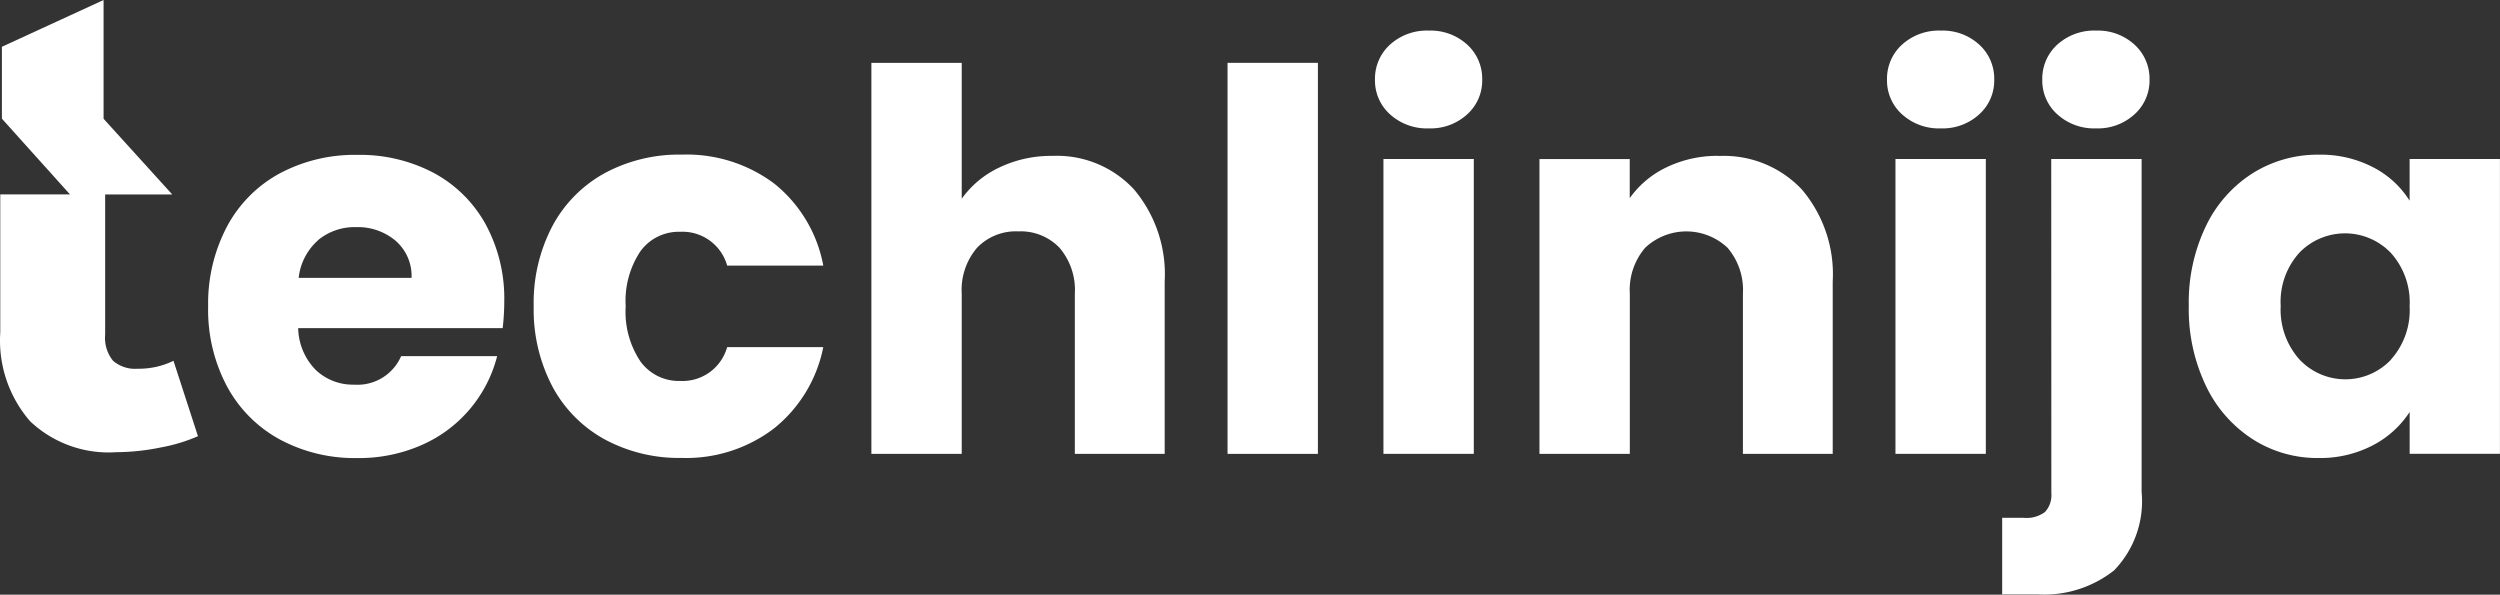 <?xml version="1.0" encoding="UTF-8"?>
<svg xmlns="http://www.w3.org/2000/svg" xmlns:xlink="http://www.w3.org/1999/xlink" id="Group_212" data-name="Group 212" width="117.562" height="27.965" viewBox="0 0 117.562 27.965">
  <rect x="0" y="0" width="117.562" height="27.965" fill="#333333" stroke="none"/>
  <defs>
    <clipPath id="clip-path">
      <rect id="Rectangle_295" data-name="Rectangle 295" width="117.562" height="27.964" fill="#fff"></rect>
    </clipPath>
  </defs>
  <g id="Group_203" data-name="Group 203" transform="translate(0 0)" clip-path="url(#clip-path)">
    <path id="Path_945" data-name="Path 945" d="M24.139,17.308H19.618A2.234,2.234,0,0,1,17.41,18.65a2.539,2.539,0,0,1-1.8-.684,2.885,2.885,0,0,1-.833-1.975h9.616a10.892,10.892,0,0,0,.075-1.242,7.321,7.321,0,0,0-.883-3.653,6.072,6.072,0,0,0-2.447-2.41,7.427,7.427,0,0,0-3.575-.841,7.5,7.5,0,0,0-3.652.87A6.108,6.108,0,0,0,11.437,11.2a7.751,7.751,0,0,0-.894,3.771,7.666,7.666,0,0,0,.895,3.777,6.178,6.178,0,0,0,2.484,2.484,7.438,7.438,0,0,0,3.627.87,7.31,7.31,0,0,0,3.057-.622,6.245,6.245,0,0,0,3.528-4.174M15.7,11.864a2.69,2.69,0,0,1,1.8-.621,2.746,2.746,0,0,1,1.863.645,2.187,2.187,0,0,1,.745,1.74H14.8a2.76,2.76,0,0,1,.907-1.764" transform="translate(-0.755 -0.562)" fill="#fff"></path>
    <path id="Path_946" data-name="Path 946" d="M40.652,16.884H36.13a2.178,2.178,0,0,1-2.208,1.591,2.228,2.228,0,0,1-1.863-.908,4.191,4.191,0,0,1-.7-2.6,4.2,4.2,0,0,1,.7-2.6,2.229,2.229,0,0,1,1.863-.906,2.178,2.178,0,0,1,2.208,1.589h4.521a6.452,6.452,0,0,0-2.3-3.851,6.872,6.872,0,0,0-4.361-1.367,7.362,7.362,0,0,0-3.614.869,6.131,6.131,0,0,0-2.461,2.486,7.753,7.753,0,0,0-.882,3.777,7.768,7.768,0,0,0,.882,3.777,6.121,6.121,0,0,0,2.461,2.484,7.363,7.363,0,0,0,3.614.87,6.807,6.807,0,0,0,4.349-1.392,6.512,6.512,0,0,0,2.313-3.827" transform="translate(-1.936 -0.561)" fill="#fff"></path>
    <path id="Path_947" data-name="Path 947" d="M51.048,11.109a2.522,2.522,0,0,1,1.938.771,3.049,3.049,0,0,1,.72,2.162v7.529h4.225v-8.1a6.193,6.193,0,0,0-1.442-4.335,4.932,4.932,0,0,0-3.828-1.577,5.638,5.638,0,0,0-2.509.547,4.547,4.547,0,0,0-1.765,1.467V3.183H44.139V21.571h4.248V14.042a3.049,3.049,0,0,1,.72-2.162,2.524,2.524,0,0,1,1.939-.771" transform="translate(-3.162 -0.228)" fill="#fff"></path>
    <rect id="Rectangle_292" data-name="Rectangle 292" width="4.249" height="18.388" transform="translate(57.725 2.955)" fill="#fff"></rect>
    <rect id="Rectangle_293" data-name="Rectangle 293" width="4.249" height="13.865" transform="translate(65.056 7.477)" fill="#fff"></rect>
    <path id="Path_948" data-name="Path 948" d="M72.182,1.55a2.576,2.576,0,0,0-1.826.658,2.162,2.162,0,0,0-.709,1.653,2.136,2.136,0,0,0,.709,1.628,2.577,2.577,0,0,0,1.826.659,2.542,2.542,0,0,0,1.8-.659,2.131,2.131,0,0,0,.707-1.628,2.158,2.158,0,0,0-.707-1.653,2.542,2.542,0,0,0-1.8-.658" transform="translate(-4.989 -0.111)" fill="#fff"></path>
    <path id="Path_949" data-name="Path 949" d="M86.421,7.894a5.518,5.518,0,0,0-2.459.534,4.484,4.484,0,0,0-1.739,1.454V8.046H77.978V21.909h4.249V14.38a3.043,3.043,0,0,1,.72-2.162,2.823,2.823,0,0,1,3.877,0,3.05,3.05,0,0,1,.721,2.162v7.529h4.223v-8.1a6.152,6.152,0,0,0-1.453-4.335A5.032,5.032,0,0,0,86.426,7.9" transform="translate(-5.585 -0.565)" fill="#fff"></path>
    <path id="Path_950" data-name="Path 950" d="M98.117,1.55a2.576,2.576,0,0,0-1.826.658,2.162,2.162,0,0,0-.709,1.653,2.136,2.136,0,0,0,.709,1.628,2.577,2.577,0,0,0,1.826.659,2.542,2.542,0,0,0,1.8-.659,2.131,2.131,0,0,0,.707-1.628,2.158,2.158,0,0,0-.707-1.653,2.542,2.542,0,0,0-1.8-.658" transform="translate(-6.846 -0.111)" fill="#fff"></path>
    <rect id="Rectangle_294" data-name="Rectangle 294" width="4.249" height="13.865" transform="translate(89.134 7.477)" fill="#fff"></rect>
    <path id="Path_951" data-name="Path 951" d="M105.988,1.55a2.577,2.577,0,0,0-1.832.658,2.161,2.161,0,0,0-.708,1.653,2.132,2.132,0,0,0,.708,1.628,2.577,2.577,0,0,0,1.826.659,2.544,2.544,0,0,0,1.8-.659,2.133,2.133,0,0,0,.709-1.628,2.162,2.162,0,0,0-.709-1.653,2.543,2.543,0,0,0-1.8-.658" transform="translate(-7.41 -0.111)" fill="#fff"></path>
    <path id="Path_952" data-name="Path 952" d="M103.729,23.76a1.168,1.168,0,0,1-.3.895,1.457,1.457,0,0,1-.994.273h-1.018v3.6h1.665a5.3,5.3,0,0,0,3.6-1.131,4.676,4.676,0,0,0,1.292-3.69V8.054h-4.25Z" transform="translate(-7.265 -0.577)" fill="#fff"></path>
    <path id="Path_953" data-name="Path 953" d="M121.253,8.038V10a4.4,4.4,0,0,0-1.7-1.565,5.339,5.339,0,0,0-2.573-.6,5.753,5.753,0,0,0-3.105.87,6.032,6.032,0,0,0-2.2,2.485,8.281,8.281,0,0,0-.807,3.752,8.36,8.36,0,0,0,.807,3.765,6.1,6.1,0,0,0,2.2,2.509,5.629,5.629,0,0,0,3.08.883,5.336,5.336,0,0,0,2.572-.6,4.586,4.586,0,0,0,1.728-1.565V21.9H125.5V8.038Zm-.882,9.443a2.959,2.959,0,0,1-4.183.1c-.04-.037-.078-.076-.116-.117a3.517,3.517,0,0,1-.882-2.523,3.433,3.433,0,0,1,.882-2.5,2.986,2.986,0,0,1,4.222-.064l.077.077a3.476,3.476,0,0,1,.882,2.509,3.477,3.477,0,0,1-.882,2.51" transform="translate(-7.941 -0.561)" fill="#fff"></path>
    <path id="Path_954" data-name="Path 954" d="M6.477,17.339a1.584,1.584,0,0,1-1.16-.373,1.7,1.7,0,0,1-.372-1.233V9.145H8.1L4.871,5.585V0L.089,2.2v3.38l3.2,3.56H.013v6.476a5.8,5.8,0,0,0,1.4,4.19,5.364,5.364,0,0,0,4.053,1.458,10.655,10.655,0,0,0,2.107-.225,7.876,7.876,0,0,0,1.736-.527L8.158,16.966a3.7,3.7,0,0,1-1.686.373" transform="translate(0 0)" fill="#fff"></path>
  </g>
</svg>

